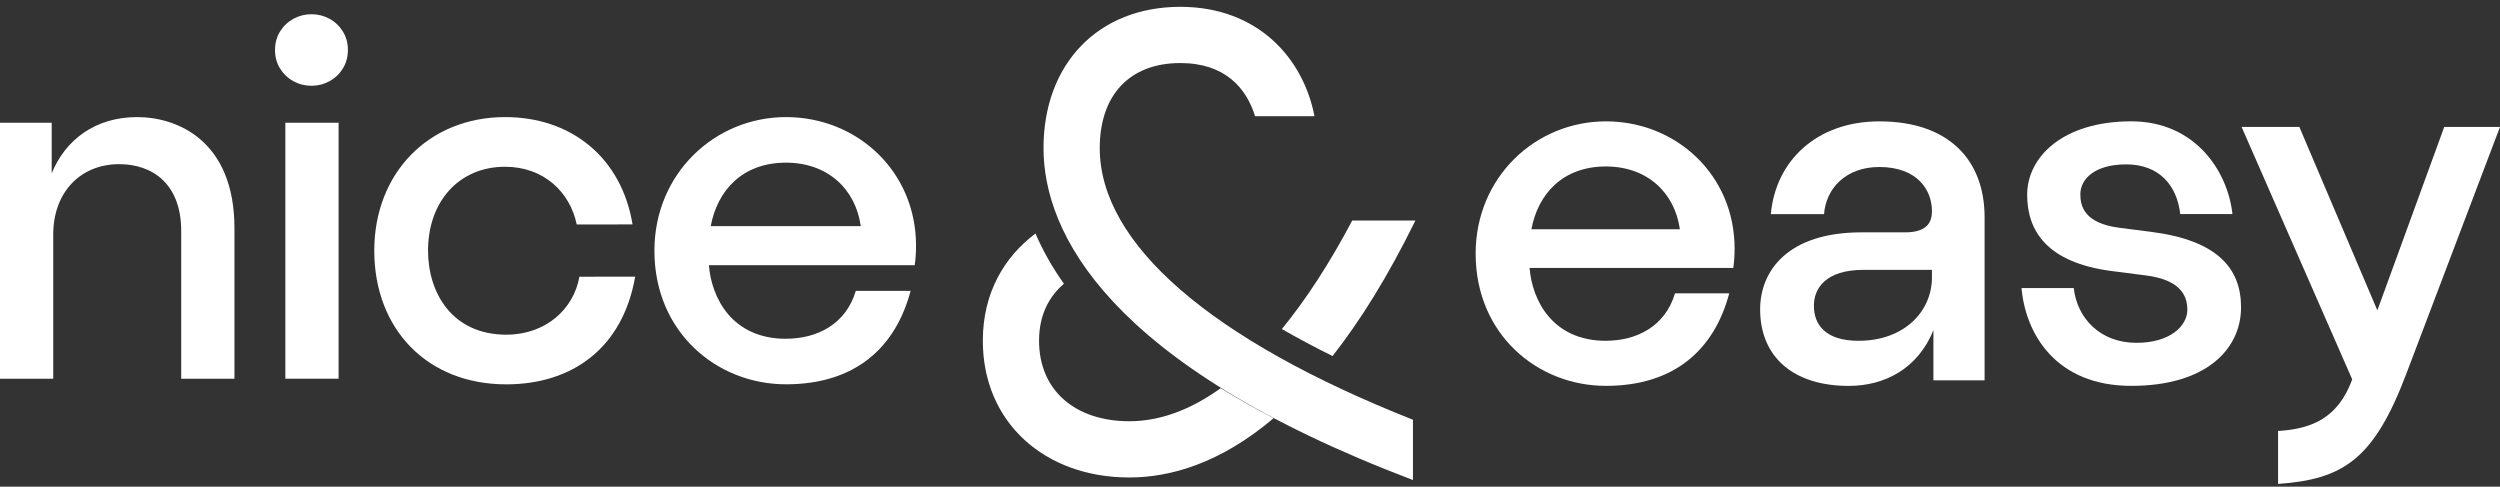 <svg width="262" height="51" viewBox="0 0 262 51" fill="none" xmlns="http://www.w3.org/2000/svg">
<rect x="0" y="0" width="262" height="51" fill="#333333" stroke="none"/>
<path d="M30.746 8.508C30.163 8.189 29.697 7.741 29.345 7.172C28.994 6.603 28.823 5.961 28.823 5.24C28.823 4.519 28.998 3.881 29.345 3.307C29.697 2.739 30.163 2.295 30.746 1.971C31.328 1.653 31.962 1.491 32.641 1.491C33.321 1.491 33.954 1.653 34.536 1.971C35.119 2.29 35.586 2.739 35.937 3.307C36.288 3.876 36.459 4.519 36.459 5.24C36.459 5.961 36.284 6.603 35.937 7.172C35.586 7.741 35.119 8.184 34.536 8.508C33.954 8.827 33.321 8.989 32.641 8.989C31.962 8.989 31.328 8.827 30.746 8.508Z" fill="white"/>
<path d="M35.484 12.863H29.904V39.688H35.484V12.863Z" fill="white"/>
<path d="M82.372 35.505C76.686 35.505 74.555 31.173 74.292 27.79H95.861C95.954 27.161 96 26.481 96 25.737C96 17.962 89.838 12.271 82.372 12.271C74.906 12.271 68.582 18.197 68.582 26.273C68.582 34.811 75.114 40.275 82.372 40.275C89.63 40.275 93.859 36.429 95.431 30.48H89.69C88.65 33.984 85.626 35.5 82.372 35.5M82.372 17.046C86.722 17.046 89.662 19.797 90.208 23.698H74.486C75.17 19.991 77.782 17.046 82.372 17.046Z" fill="white"/>
<path d="M24.57 23.916V39.688H18.99V24.198C18.99 19.233 15.934 17.203 12.5 17.203C8.372 17.203 5.58 20.213 5.58 24.558V39.688H0V12.863H5.418V18.165C6.846 14.67 9.957 12.271 14.381 12.271C18.551 12.271 24.57 14.716 24.57 23.916Z" fill="white"/>
<path d="M39.224 26.296C39.21 18.183 44.891 12.285 52.911 12.271C59.952 12.262 65.157 16.602 66.29 23.518L60.442 23.527C59.744 20.148 56.998 17.472 52.921 17.476C48.09 17.485 44.854 21.128 44.859 26.287C44.863 30.683 47.378 35.084 53.083 35.075C57.169 35.07 60.128 32.417 60.719 29.001L66.567 28.991C65.263 36.489 59.97 40.266 53.087 40.28C44.762 40.294 39.237 34.479 39.224 26.296Z" fill="white"/>
<path d="M256.157 13.3H262L252.163 39.221C248.772 48.157 245.555 50.234 238.742 50.715V45.165C242.238 44.959 245.029 43.833 246.512 39.761L234.917 13.3H240.971L249.147 32.527L256.157 13.3Z" fill="white"/>
<path d="M168.297 35.716C162.669 35.716 160.56 31.429 160.299 28.079H181.648C181.74 27.457 181.786 26.785 181.786 26.048C181.786 18.352 175.686 12.719 168.297 12.719C160.907 12.719 154.648 18.585 154.648 26.579C154.648 35.03 161.113 40.438 168.297 40.438C175.481 40.438 179.667 36.631 181.223 30.742H175.54C174.51 34.211 171.518 35.712 168.297 35.712M168.297 17.446C172.602 17.446 175.513 20.168 176.052 24.03H160.491C161.168 20.36 163.753 17.446 168.297 17.446Z" fill="white"/>
<path d="M211.861 30.189H217.329C217.663 33.282 220.038 35.927 223.899 35.927C227.5 35.927 229.234 34.101 229.234 32.472C229.234 30.843 228.365 29.31 224.869 28.862L221.337 28.409C214.4 27.517 212.447 24.081 212.447 20.416C212.447 16.448 216.194 12.715 223.359 12.715C230.044 12.715 233.476 17.936 233.961 22.433H228.489C228.145 19.395 226.256 17.226 222.82 17.226C219.635 17.226 218.02 18.686 218.02 20.365C218.02 21.619 218.445 23.403 222.133 23.875L225.455 24.3C232.396 25.192 234.862 28.13 234.862 32.207C234.862 36.554 231.248 40.438 223.359 40.438C215.471 40.438 212.282 35.016 211.856 30.189" fill="white"/>
<path d="M196.949 12.719C190.429 12.719 186.091 16.819 185.583 22.438H191.161C191.353 19.779 193.421 17.501 196.949 17.501C200.88 17.501 202.467 19.862 202.467 22.122C202.467 23.129 202.11 24.35 199.667 24.35H195.091C187.299 24.35 184.462 28.436 184.462 32.422C184.462 37.4 187.931 40.443 193.751 40.443C197.576 40.443 201.012 38.58 202.623 34.604V39.857H207.985V22.758C207.985 16.855 204.316 12.719 196.945 12.719M202.467 29.077C202.467 32.618 199.585 35.716 194.767 35.716C191.253 35.716 190.095 33.973 190.095 32.046C190.095 30.239 191.307 28.281 195.297 28.281H202.467V29.077Z" fill="white"/>
<path fill-rule="evenodd" clip-rule="evenodd" d="M148.077 43.988C126.888 35.612 115.253 25.544 115.253 15.522C115.253 9.938 118.41 6.608 123.693 6.608C128.368 6.608 130.61 9.207 131.533 12.18H137.758C136.582 6.073 131.793 0.715 123.693 0.715C115.117 0.715 109.36 6.668 109.36 15.522C109.36 24.376 116.078 38.178 148.077 50.306V43.988ZM139.653 37.311C142.535 33.638 145.455 28.98 148.334 23.11H141.714C139.344 27.594 136.872 31.392 134.34 34.481C135.994 35.438 137.765 36.38 139.649 37.311H139.653ZM118.35 44.146C121.537 44.146 124.755 42.967 127.931 40.68C129.627 41.731 131.469 42.782 133.47 43.83C127.856 48.588 122.611 50.039 118.35 50.039C109.492 50.039 103 44.282 103 35.706C103 30.642 105.302 26.875 108.52 24.475C109.285 26.257 110.276 28.012 111.5 29.738C109.989 31.03 108.893 32.944 108.893 35.706C108.893 40.989 112.766 44.146 118.35 44.146Z" fill="white"/>
</svg>
